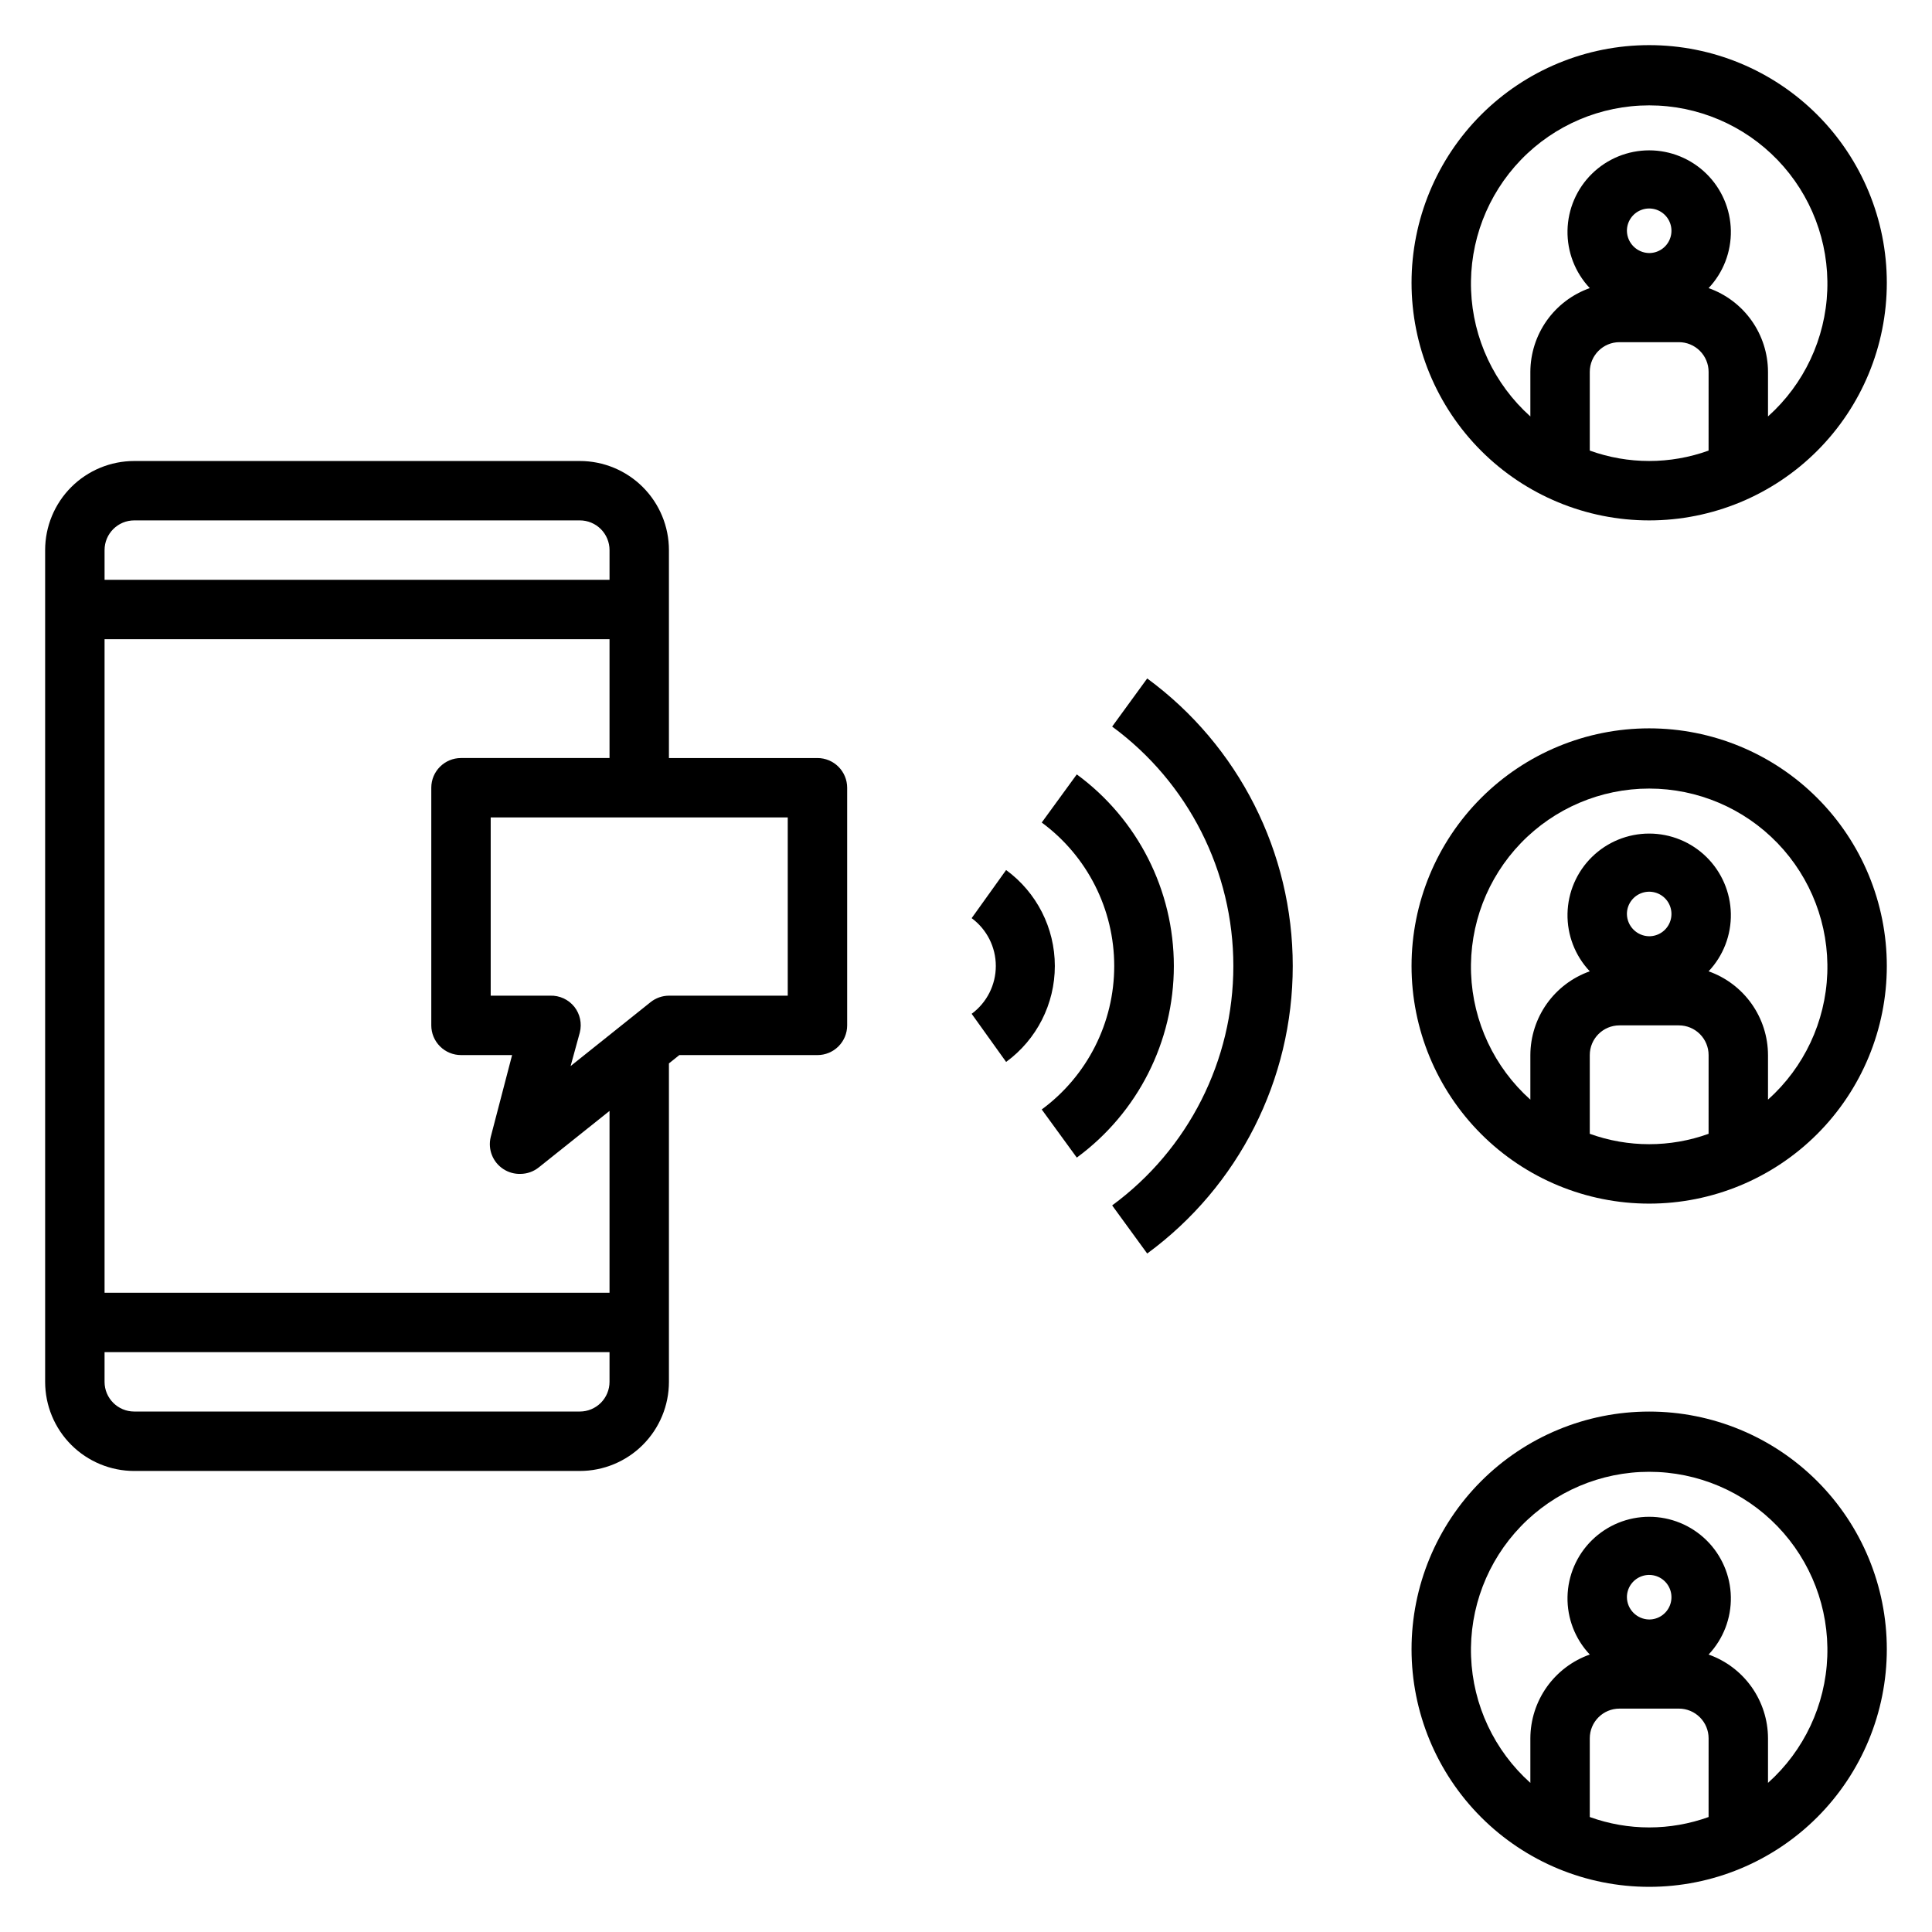 <?xml version="1.0" encoding="UTF-8"?>
<!-- Uploaded to: SVG Repo, www.svgrepo.com, Generator: SVG Repo Mixer Tools -->
<svg fill="#000000" width="800px" height="800px" version="1.1" viewBox="144 144 512 512" xmlns="http://www.w3.org/2000/svg">
 <g>
  <path d="m179.58 533.82h118.08c6.262 0 12.27-2.488 16.695-6.918 4.43-4.43 6.918-10.438 6.918-16.699v-84.387l2.754-2.203 36.605-0.004c2.09 0 4.09-0.828 5.566-2.305 1.477-1.477 2.309-3.477 2.309-5.566v-62.977c0-2.086-0.832-4.09-2.309-5.566-1.477-1.477-3.477-2.305-5.566-2.305h-39.359v-55.105c0-6.262-2.488-12.27-6.918-16.699-4.426-4.426-10.434-6.914-16.695-6.914h-118.08c-6.262 0-12.27 2.488-16.699 6.914-4.43 4.43-6.918 10.438-6.918 16.699v220.42c0 6.262 2.488 12.27 6.918 16.699 4.43 4.43 10.438 6.918 16.699 6.918zm173.18-173.19v47.23l-31.488 0.004c-1.773 0.008-3.496 0.621-4.879 1.73l-21.176 16.926 2.441-8.895c0.594-2.356 0.074-4.856-1.418-6.769-1.555-1.969-3.949-3.082-6.457-2.992h-15.742v-47.234zm-181.05-70.848c0-4.348 3.523-7.871 7.871-7.871h118.08c2.086 0 4.09 0.828 5.566 2.305 1.473 1.477 2.305 3.481 2.305 5.566v7.871l-133.82 0.004zm0 23.617h133.82v31.488h-39.359c-4.348 0-7.875 3.523-7.875 7.871v62.977c0 2.09 0.832 4.09 2.309 5.566 1.477 1.477 3.477 2.305 5.566 2.305h13.539l-5.668 21.727c-0.805 3.269 0.555 6.684 3.383 8.504 1.336 0.863 2.898 1.301 4.488 1.258 1.777-0.008 3.496-0.621 4.879-1.73l18.738-14.957v48.176h-133.82zm0 188.93h133.82v7.871c0 2.086-0.832 4.09-2.305 5.566-1.477 1.477-3.481 2.305-5.566 2.305h-118.08c-4.348 0-7.871-3.523-7.871-7.871z"/>
  <path d="m420.07 438.02 9.289 12.754c16.172-11.863 25.723-30.719 25.723-50.773s-9.551-38.91-25.723-50.777l-9.289 12.754c12.082 8.902 19.211 23.016 19.211 38.023 0 15.004-7.129 29.117-19.211 38.02z"/>
  <path d="m401.5 412.67 9.133 12.754h-0.004c8.117-5.93 12.914-15.375 12.914-25.426s-4.797-19.5-12.914-25.43l-9.133 12.754h0.004c4.023 2.969 6.402 7.672 6.402 12.676 0 5-2.379 9.703-6.402 12.672z"/>
  <path d="m486.59 400c0.016-30.098-14.309-58.398-38.57-76.203l-9.289 12.754c20.195 14.832 32.121 38.391 32.121 63.449 0 25.055-11.926 48.617-32.121 63.445l9.289 12.754c24.262-17.805 38.586-46.105 38.57-76.199z"/>
  <path d="m581.05 155.96c-16.703 0-32.719 6.637-44.531 18.445-11.809 11.812-18.445 27.828-18.445 44.531s6.637 32.723 18.445 44.531c11.812 11.809 27.828 18.445 44.531 18.445 16.703 0 32.723-6.637 44.531-18.445 11.809-11.809 18.445-27.828 18.445-44.531s-6.637-32.719-18.445-44.531c-11.809-11.809-27.828-18.445-44.531-18.445zm15.742 107.45h0.004c-10.176 3.676-21.316 3.676-31.488 0v-20.859c0-4.348 3.523-7.871 7.871-7.871h15.742c2.09 0 4.09 0.828 5.566 2.305 1.477 1.477 2.309 3.477 2.309 5.566zm-21.648-58.254h0.004c0-2.387 1.438-4.539 3.644-5.453 2.203-0.914 4.746-0.41 6.434 1.281 1.688 1.688 2.191 4.227 1.277 6.434-0.91 2.207-3.066 3.644-5.453 3.644-3.242-0.043-5.859-2.66-5.902-5.906zm37.395 48.887v-11.492c-0.012-4.871-1.535-9.621-4.352-13.598-2.82-3.973-6.797-6.977-11.391-8.602 3.891-4.125 6.008-9.609 5.898-15.277s-2.438-11.066-6.484-15.035-9.492-6.195-15.16-6.195c-5.668 0-11.113 2.227-15.16 6.195s-6.375 9.367-6.484 15.035 2.012 11.152 5.902 15.277c-4.594 1.625-8.574 4.629-11.395 8.602-2.816 3.977-4.336 8.727-4.352 13.598v11.809c-9.562-8.555-15.234-20.633-15.711-33.453-0.477-12.82 4.285-25.285 13.188-34.527 8.902-9.238 21.18-14.457 34.012-14.457 12.832 0 25.109 5.219 34.012 14.457 8.902 9.242 13.664 21.707 13.188 34.527-0.477 12.82-6.148 24.898-15.711 33.453z"/>
  <path d="m581.05 337.02c-16.703 0-32.719 6.633-44.531 18.445-11.809 11.809-18.445 27.828-18.445 44.531 0 16.699 6.637 32.719 18.445 44.531 11.812 11.809 27.828 18.445 44.531 18.445 16.703 0 32.723-6.637 44.531-18.445 11.809-11.812 18.445-27.832 18.445-44.531 0-16.703-6.637-32.723-18.445-44.531-11.809-11.812-27.828-18.445-44.531-18.445zm15.742 107.45h0.004c-10.176 3.672-21.316 3.672-31.488 0v-20.863c0-4.348 3.523-7.871 7.871-7.871h15.742c2.09 0 4.09 0.828 5.566 2.305 1.477 1.477 2.309 3.481 2.309 5.566zm-21.648-58.254h0.004c0-2.387 1.438-4.539 3.644-5.453 2.203-0.914 4.746-0.41 6.434 1.277s2.191 4.231 1.277 6.434c-0.91 2.207-3.066 3.644-5.453 3.644-3.242-0.039-5.859-2.66-5.902-5.902zm37.395 48.887v-11.496c-0.012-4.871-1.535-9.621-4.352-13.594-2.82-3.977-6.797-6.981-11.391-8.605 3.891-4.121 6.008-9.605 5.898-15.273s-2.438-11.066-6.484-15.039c-4.047-3.969-9.492-6.191-15.16-6.191-5.668 0-11.113 2.223-15.16 6.191-4.047 3.973-6.375 9.371-6.484 15.039s2.012 11.152 5.902 15.273c-4.594 1.625-8.574 4.629-11.395 8.605-2.816 3.973-4.336 8.723-4.352 13.594v11.809c-9.562-8.555-15.234-20.629-15.711-33.453-0.477-12.82 4.285-25.285 13.188-34.523 8.902-9.238 21.18-14.461 34.012-14.461 12.832 0 25.109 5.223 34.012 14.461 8.902 9.238 13.664 21.703 13.188 34.523-0.477 12.824-6.148 24.898-15.711 33.453z"/>
  <path d="m581.05 518.08c-16.703 0-32.719 6.637-44.531 18.445-11.809 11.812-18.445 27.828-18.445 44.531 0 16.703 6.637 32.723 18.445 44.531 11.812 11.809 27.828 18.445 44.531 18.445 16.703 0 32.723-6.637 44.531-18.445 11.809-11.809 18.445-27.828 18.445-44.531 0-16.703-6.637-32.719-18.445-44.531-11.809-11.809-27.828-18.445-44.531-18.445zm15.742 107.45h0.004c-10.176 3.676-21.316 3.676-31.488 0v-20.859c0-4.348 3.523-7.871 7.871-7.871h15.742c2.09 0 4.09 0.828 5.566 2.305 1.477 1.477 2.309 3.477 2.309 5.566zm-21.648-58.254h0.004c0-2.387 1.438-4.539 3.644-5.453 2.203-0.914 4.746-0.41 6.434 1.281 1.688 1.688 2.191 4.227 1.277 6.434-0.91 2.207-3.066 3.644-5.453 3.644-3.242-0.043-5.859-2.66-5.902-5.906zm37.395 48.887v-11.492c-0.012-4.875-1.535-9.621-4.352-13.598-2.82-3.973-6.797-6.977-11.391-8.602 3.891-4.125 6.008-9.609 5.898-15.277-0.109-5.668-2.438-11.066-6.484-15.035s-9.492-6.195-15.16-6.195c-5.668 0-11.113 2.227-15.16 6.195s-6.375 9.367-6.484 15.035c-0.109 5.668 2.012 11.152 5.902 15.277-4.594 1.625-8.574 4.629-11.395 8.602-2.816 3.977-4.336 8.723-4.352 13.598v11.809c-9.562-8.555-15.234-20.633-15.711-33.453-0.477-12.824 4.285-25.285 13.188-34.527 8.902-9.238 21.18-14.457 34.012-14.457 12.832 0 25.109 5.219 34.012 14.457 8.902 9.242 13.664 21.703 13.188 34.527-0.477 12.82-6.148 24.898-15.711 33.453z"/>
 </g>
</svg>